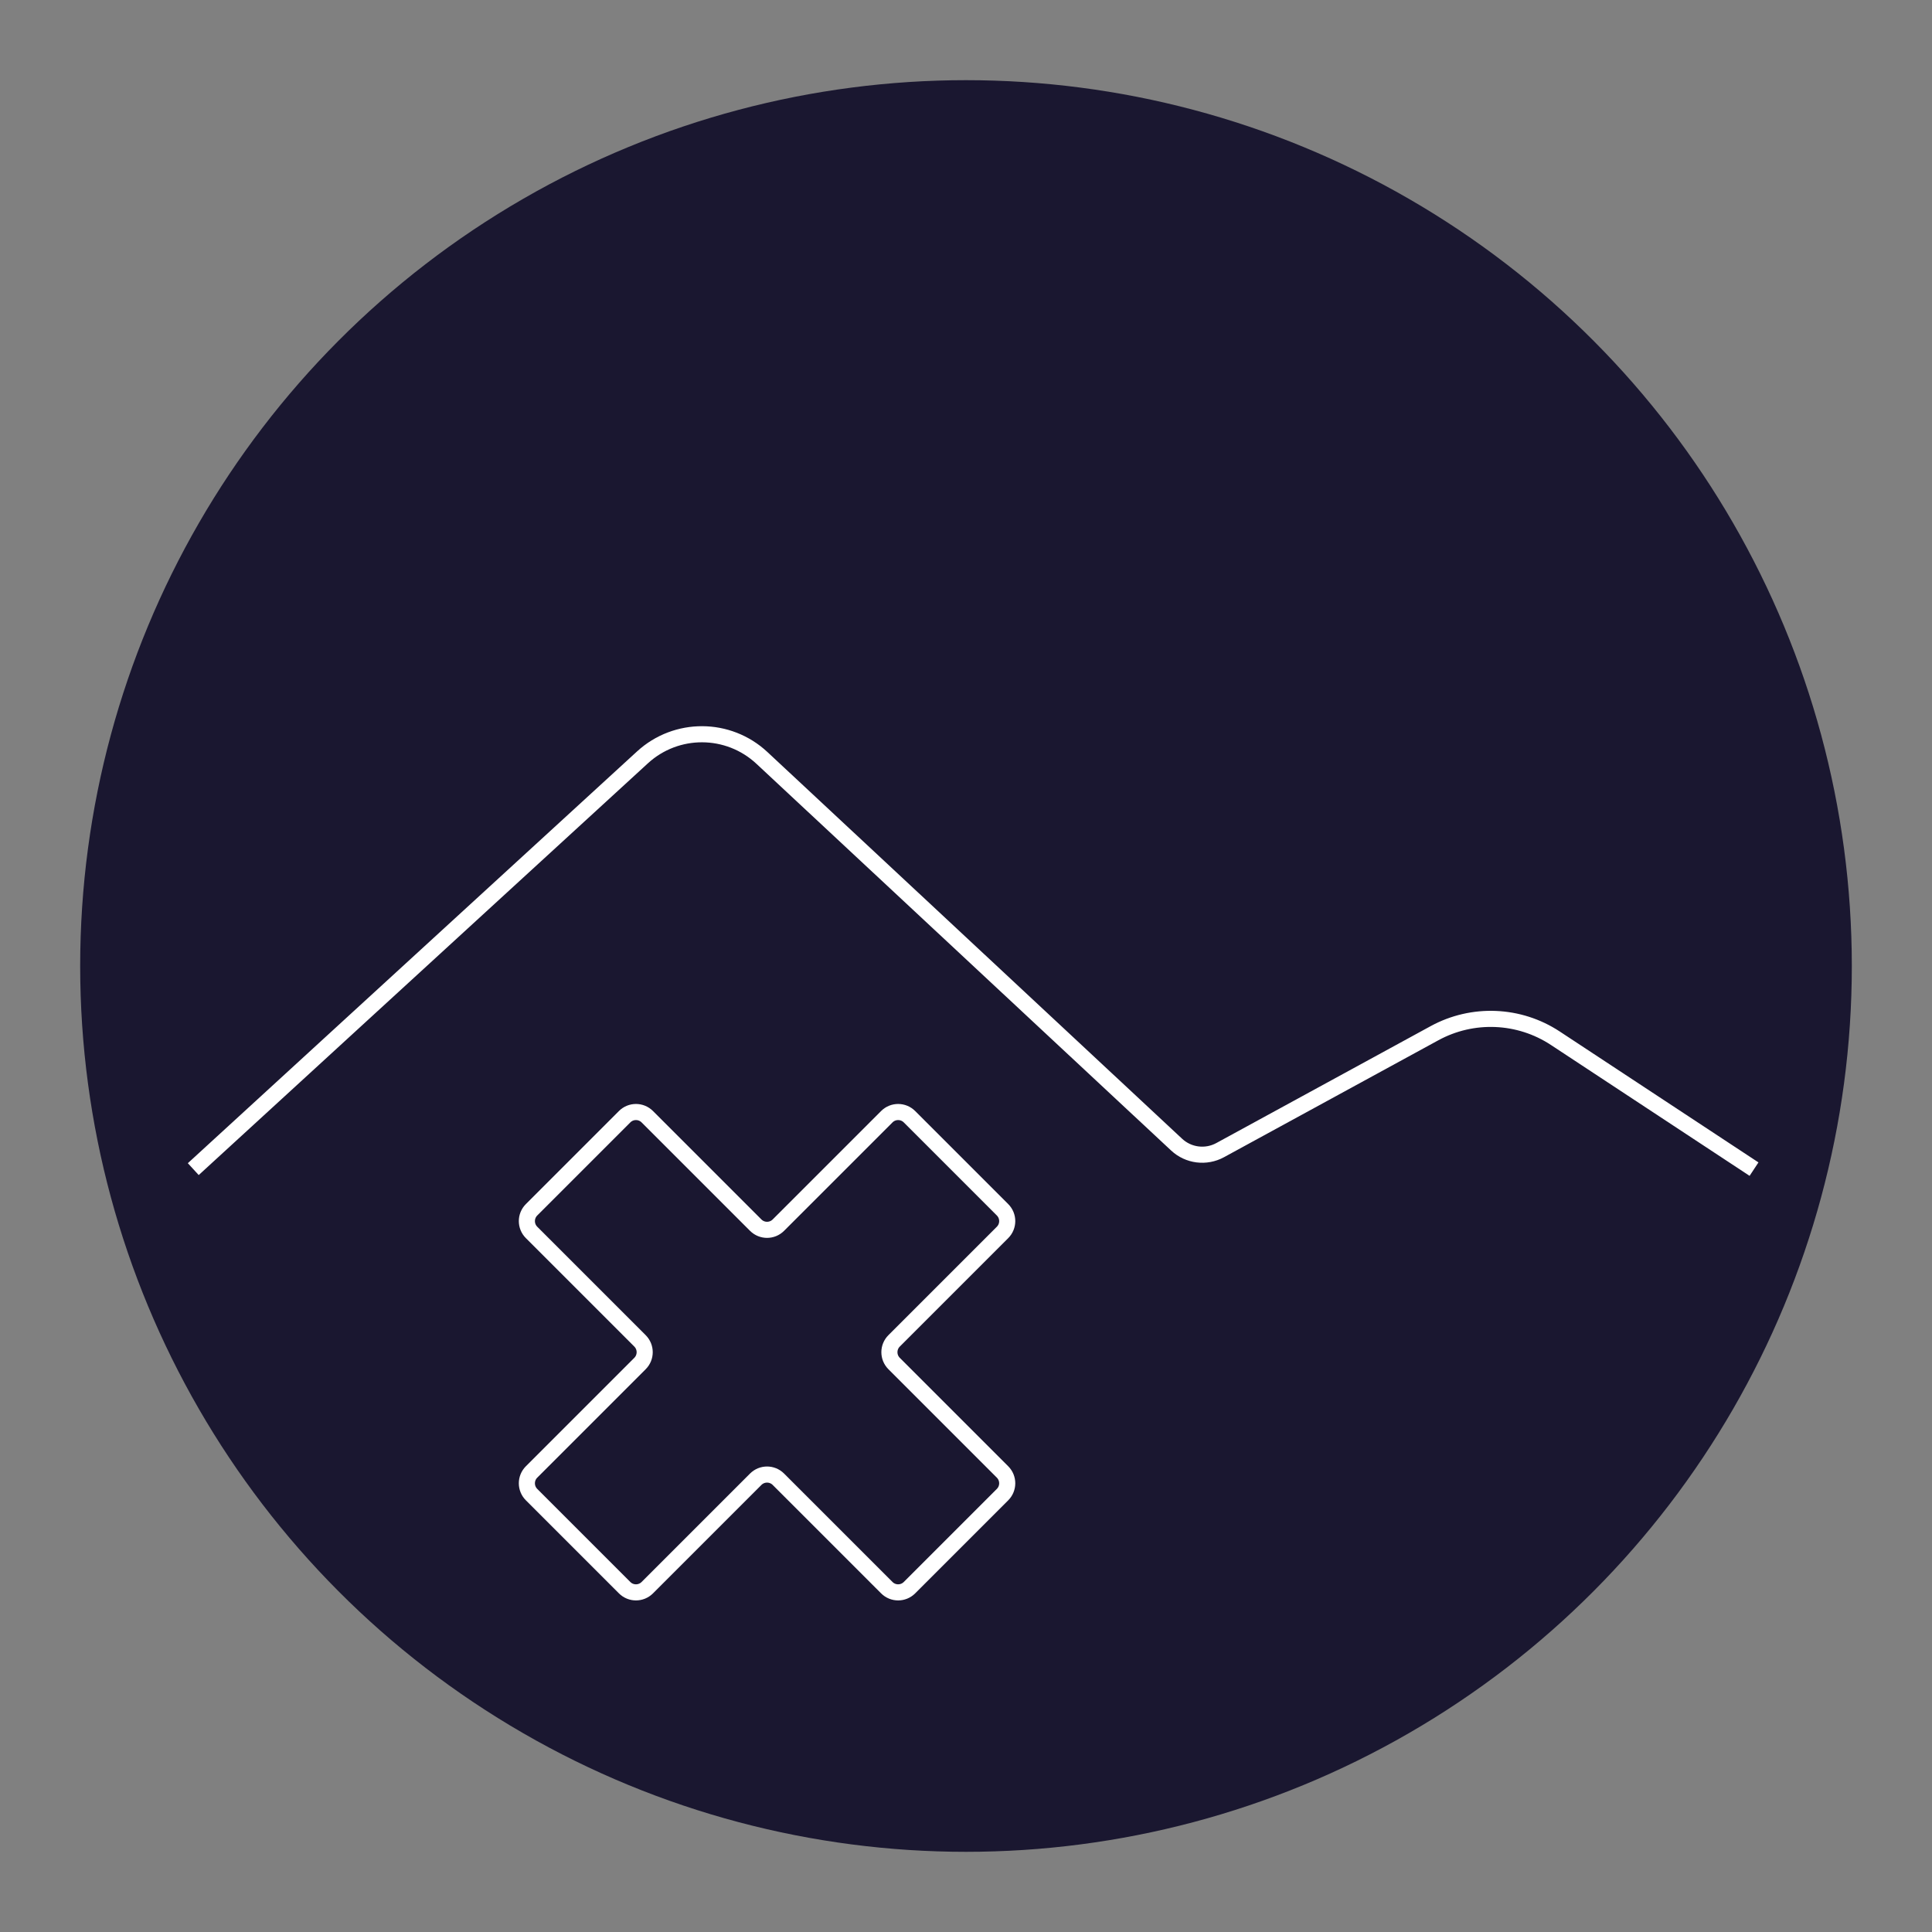 <?xml version="1.0" encoding="UTF-8"?><svg xmlns="http://www.w3.org/2000/svg" width="1080" height="1080" viewBox="0 0 1080 1080"><rect x="0" y="0" width="1080" height="1080" fill="#808080" stroke="none"/><defs><style>.cls-1{fill:#1a1730;}.cls-2{fill:none;stroke:#fff;stroke-miterlimit:10;stroke-width:9px;}</style></defs><g id="BG_-_Change_Colour"><circle class="cls-1" cx="540" cy="540" r="495.18"/></g><g id="Outline"><path class="cls-2" d="M108.04,653.55l251.11-230.18c18.91-17.34,47.98-17.21,66.75.29l231.84,216.2c6.6,6.16,16.4,7.39,24.33,3.07l119.8-65.35c21.32-11.63,47.31-10.55,67.59,2.81l111.05,73.16"/><path class="cls-2" d="M560.42,676.27l-52.02-52.02c-3.5-3.5-9.17-3.5-12.67,0l-60.61,60.61c-3.5,3.5-9.17,3.5-12.67,0l-60.61-60.61c-3.5-3.5-9.17-3.5-12.67,0l-52.02,52.02c-3.5,3.5-3.5,9.17,0,12.67l60.61,60.61c3.5,3.5,3.5,9.17,0,12.67l-60.61,60.61c-3.5,3.5-3.5,9.17,0,12.67l52.02,52.02c3.5,3.5,9.17,3.5,12.67,0l60.61-60.61c3.5-3.5,9.17-3.5,12.67,0l60.61,60.61c3.5,3.5,9.17,3.5,12.67,0l52.02-52.02c3.5-3.5,3.5-9.17,0-12.67l-60.61-60.61c-3.5-3.5-3.5-9.17,0-12.67l60.61-60.61c3.5-3.5,3.5-9.17,0-12.67Z"/></g></svg>